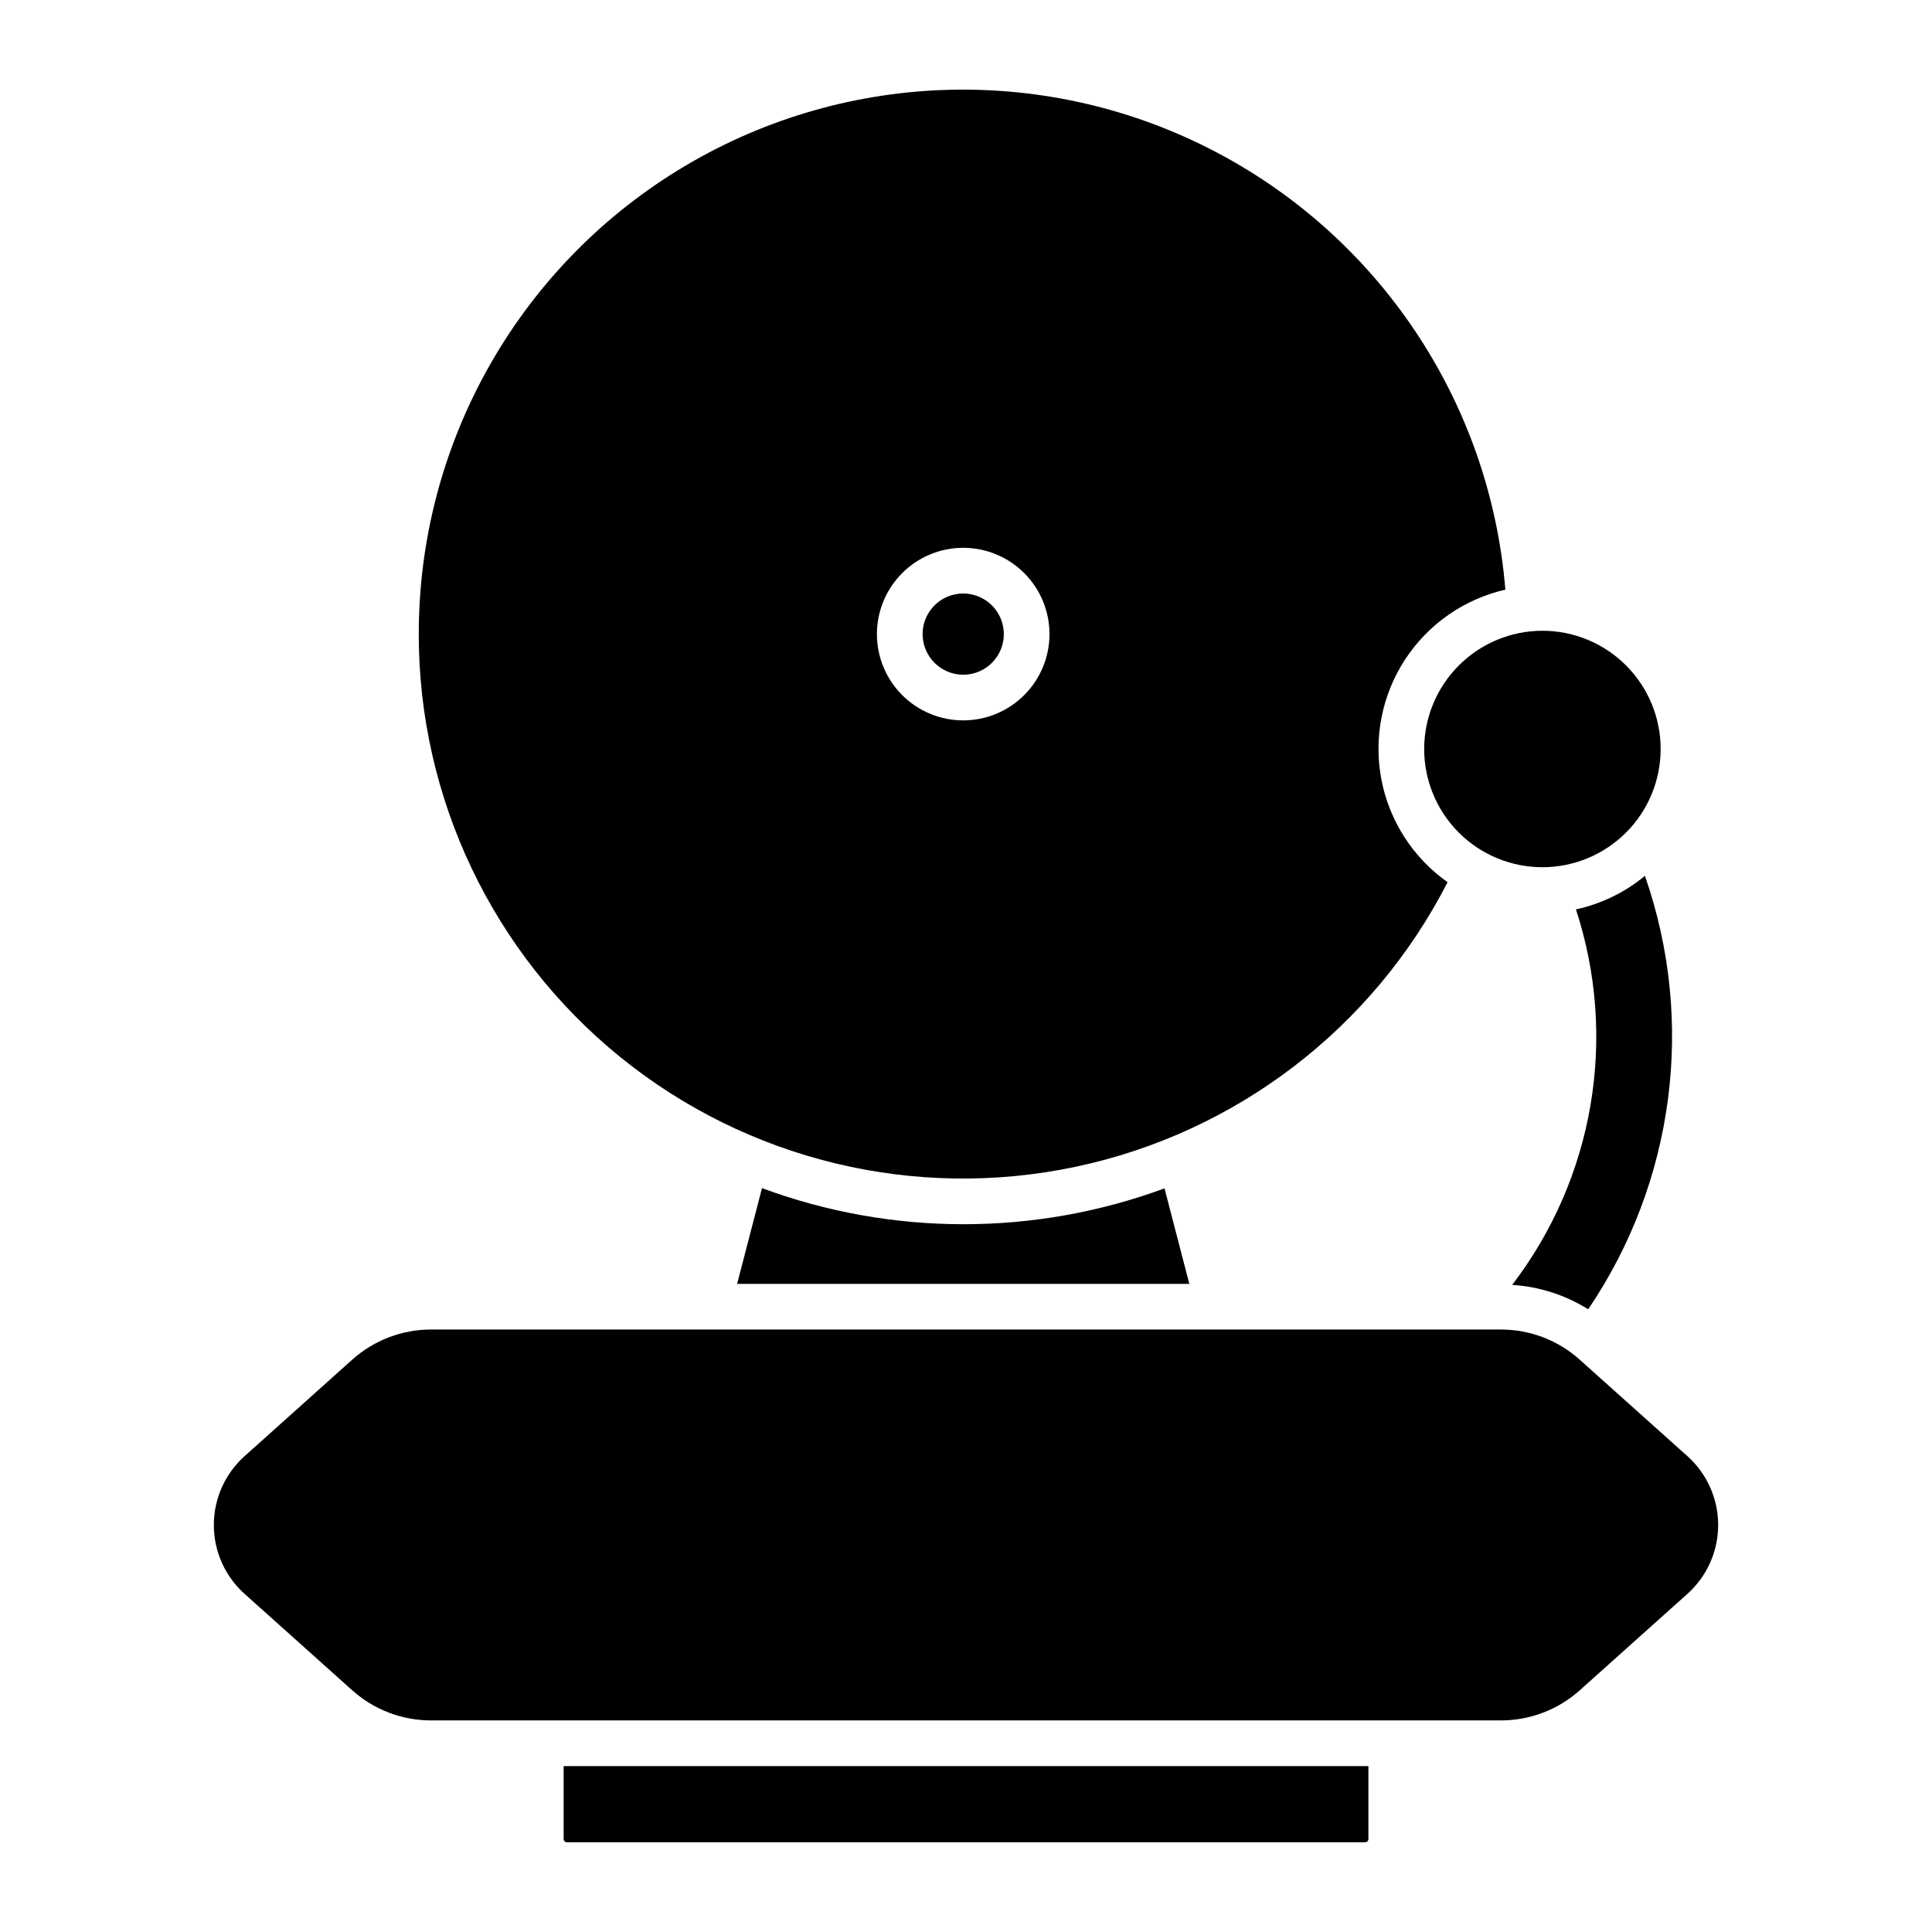 <?xml version="1.0" encoding="UTF-8"?>
<!-- Uploaded to: ICON Repo, www.svgrepo.com, Generator: ICON Repo Mixer Tools -->
<svg fill="#000000" width="800px" height="800px" version="1.1" viewBox="144 144 512 512" xmlns="http://www.w3.org/2000/svg">
 <path d="m388.5 312.05c0-4.352 2.625-8.277 6.644-9.941 4.019-1.664 8.648-0.746 11.727 2.332 3.074 3.078 3.996 7.707 2.332 11.727-1.668 4.019-5.59 6.641-9.941 6.641-5.938-0.008-10.75-4.82-10.762-10.758zm-133.52 0c-0.023-50.141 25.992-96.691 68.711-122.95 42.719-26.25 96.004-28.43 140.72-5.754 44.719 22.672 74.453 66.945 78.523 116.92-10.922 2.5-20.449 9.137-26.578 18.516-6.125 9.383-8.375 20.773-6.277 31.777 2.102 11.004 8.391 20.766 17.543 27.23-19.812 38.719-56.039 66.43-98.59 75.422-42.555 8.992-86.895-1.699-120.68-29.098-33.777-27.398-53.391-68.574-53.379-112.07zm121.41 0c0.004 6.062 2.414 11.879 6.703 16.164 4.289 4.289 10.105 6.695 16.168 6.695 6.066-0.004 11.879-2.414 16.168-6.703 4.289-4.285 6.695-10.102 6.695-16.168 0-6.062-2.41-11.879-6.699-16.168-4.289-4.285-10.105-6.695-16.168-6.695-6.066 0.004-11.879 2.418-16.168 6.707-4.285 4.289-6.695 10.102-6.699 16.168zm145.03 30.441c0 8.309 3.305 16.281 9.18 22.156s13.844 9.176 22.156 9.176c8.309 0 16.277-3.301 22.152-9.176 5.879-5.875 9.18-13.848 9.18-22.156s-3.301-16.281-9.18-22.156c-5.875-5.875-13.844-9.176-22.152-9.176-8.309 0.008-16.273 3.312-22.148 9.188-5.871 5.871-9.176 13.836-9.188 22.145zm43.469 148.48h0.004c22.887-33.758 28.457-76.352 15.031-114.86-5.301 4.383-11.57 7.43-18.285 8.891 11.129 33.926 4.809 71.16-16.902 99.508 7.152 0.445 14.078 2.668 20.156 6.465zm26.281 38.914-28.543-25.57h0.004c-5.727-5.137-13.148-7.973-20.84-7.973h-283.58c-7.695 0-15.121 2.836-20.852 7.973l-28.527 25.57c-5.191 4.644-8.164 11.285-8.164 18.254-0.004 6.969 2.965 13.609 8.156 18.258l28.535 25.562c5.731 5.133 13.156 7.969 20.852 7.969h283.58c7.691 0 15.117-2.836 20.848-7.969l28.535-25.562c5.191-4.648 8.156-11.289 8.156-18.258s-2.965-13.605-8.156-18.254zm-297.8 101.48v-0.004c0 0.227 0.09 0.445 0.25 0.605 0.16 0.16 0.375 0.246 0.602 0.246h211.57c0.227 0 0.441-0.086 0.602-0.246 0.16-0.16 0.25-0.379 0.25-0.605v-19.328h-213.27zm52.566-172.49-6.594 25.367 119.84-0.004-6.574-25.309c-34.426 12.691-72.258 12.672-106.67-0.059z"/>
</svg>